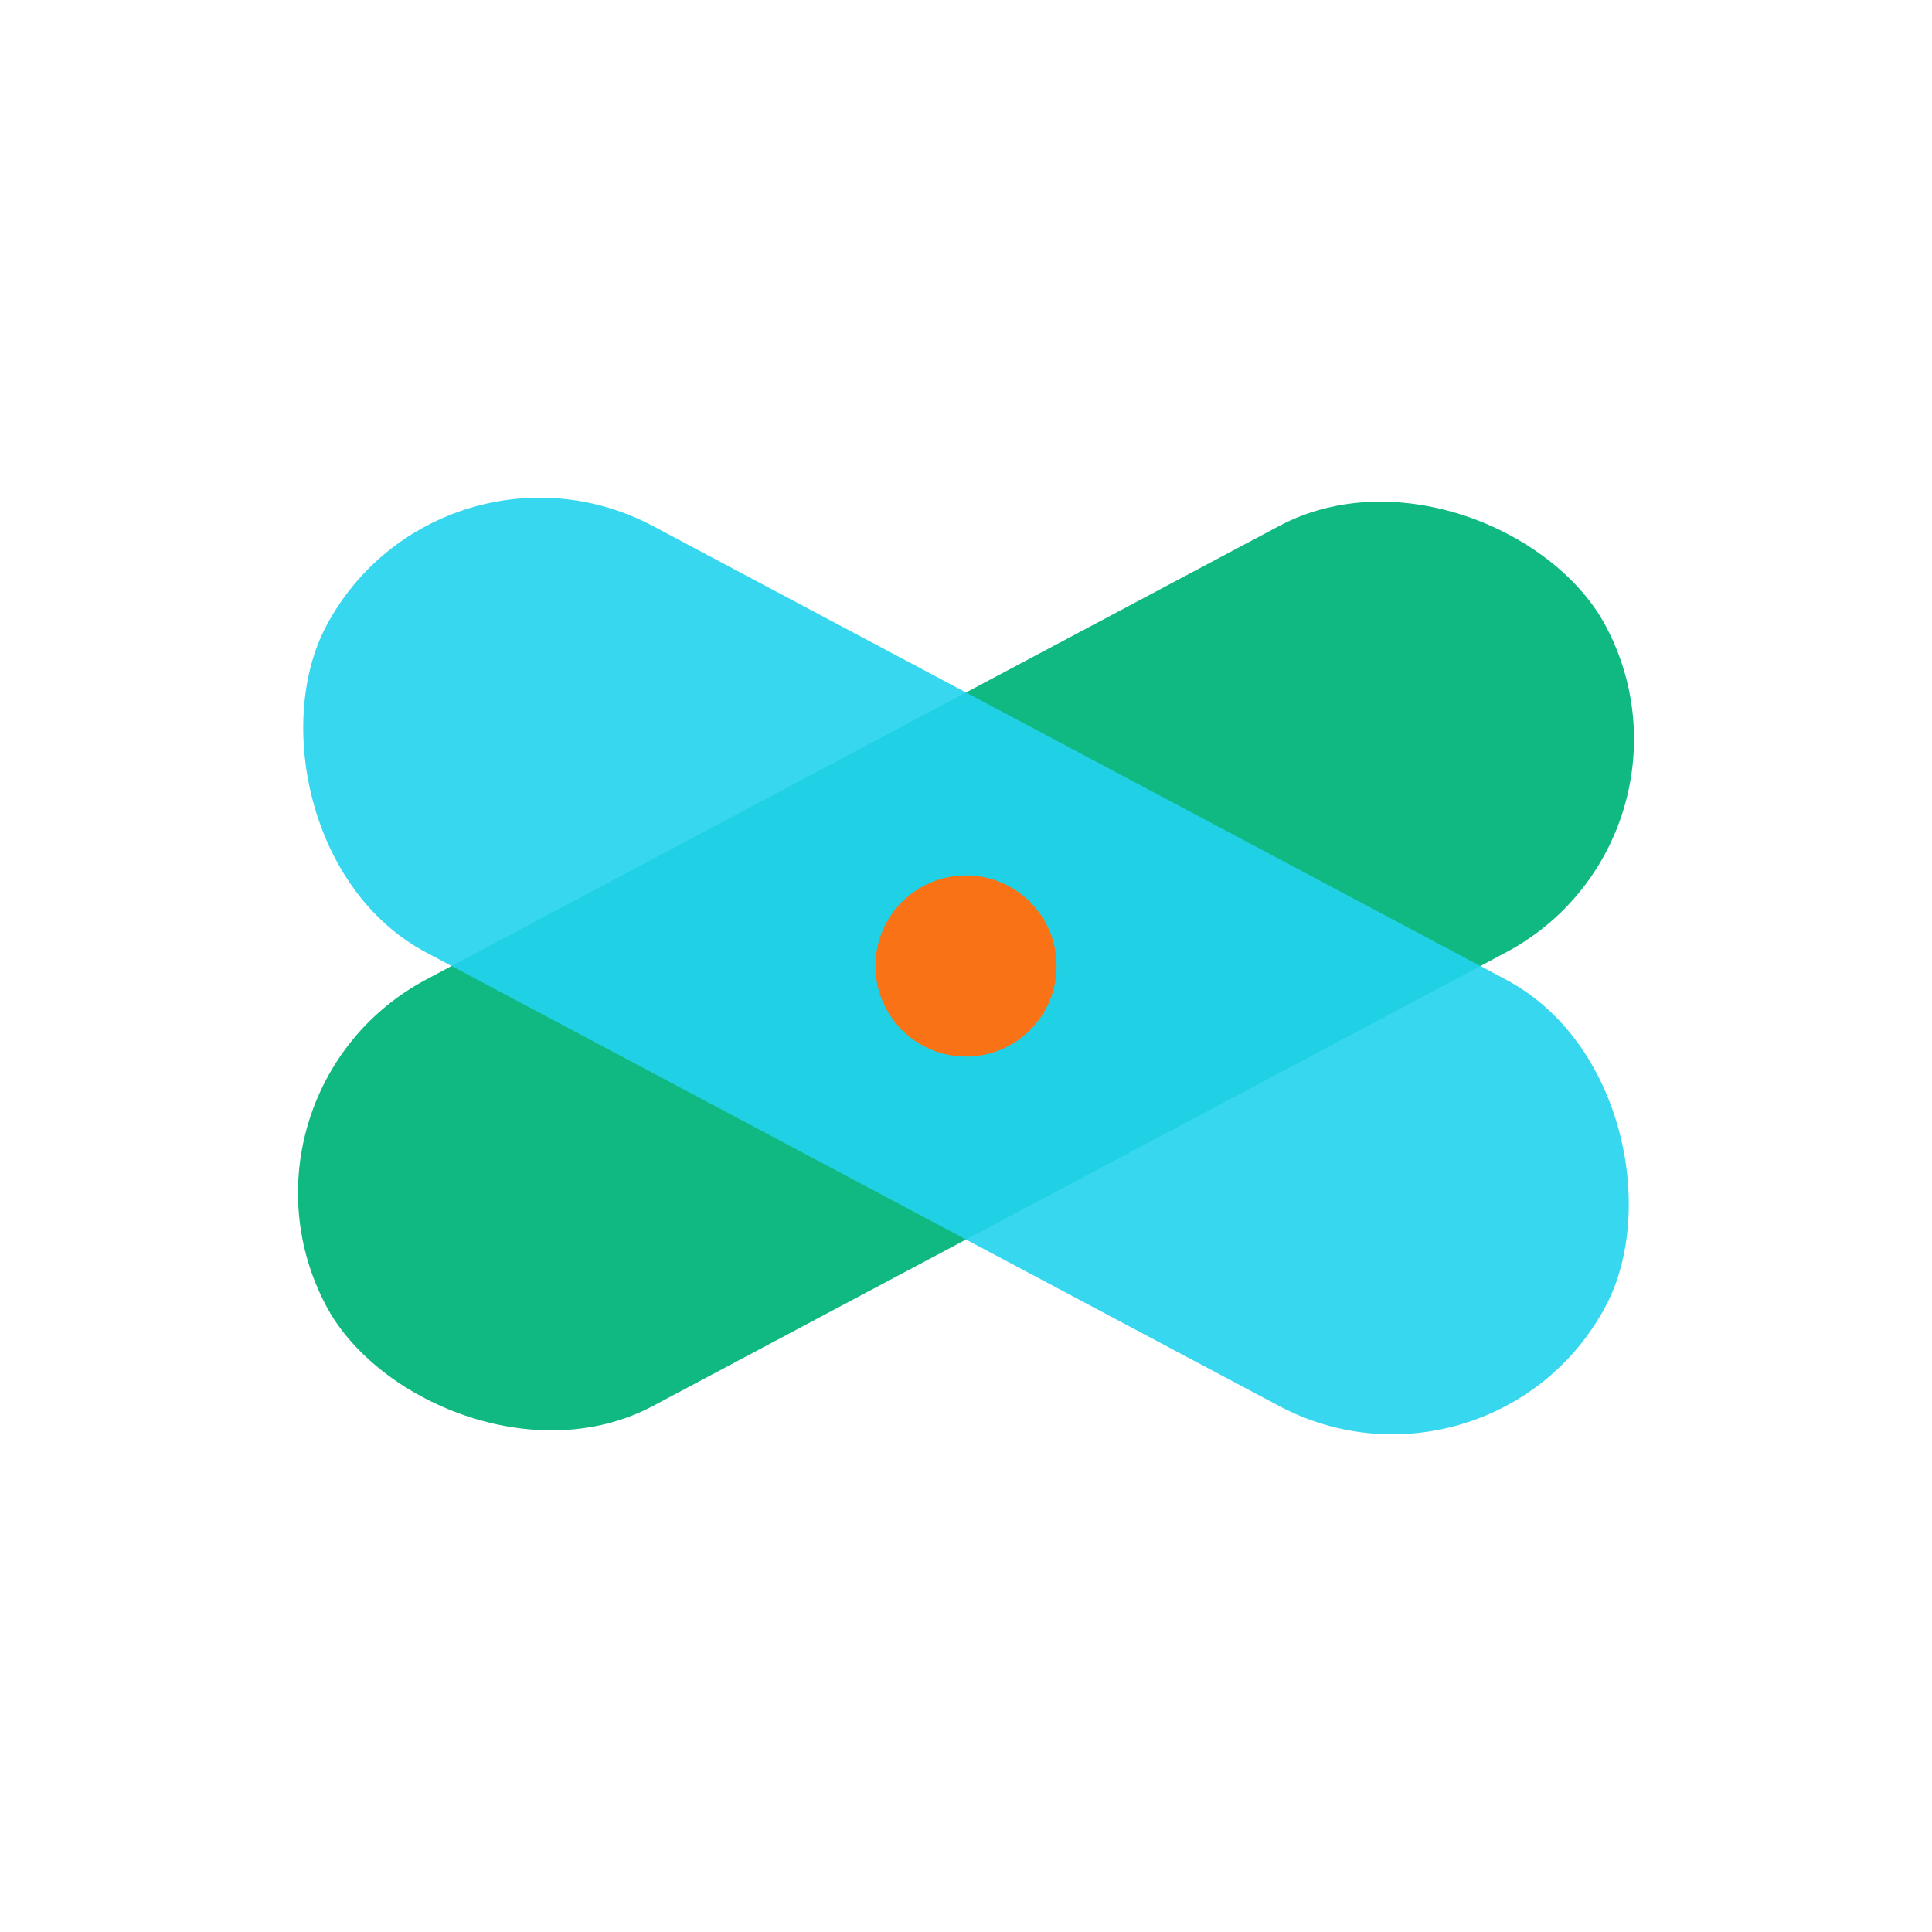 <svg xmlns="http://www.w3.org/2000/svg" role="img" aria-label="AOFusion"
     width="128" height="128" viewBox="0 0 128 128">
  <title>AOFusion</title>
  <g transform="translate(64 64)">
    <rect x="-48" y="-16" width="96" height="32" rx="16"
          fill="#10B981" opacity="1" transform="rotate(-28)"/>
    <rect x="-48" y="-16" width="96" height="32" rx="16"
          fill="#22D3EE" opacity="0.9" transform="rotate(28)"/>
    <circle cx="0" cy="0" r="6" fill="#F97316" opacity="1"/>
  </g>
</svg>

